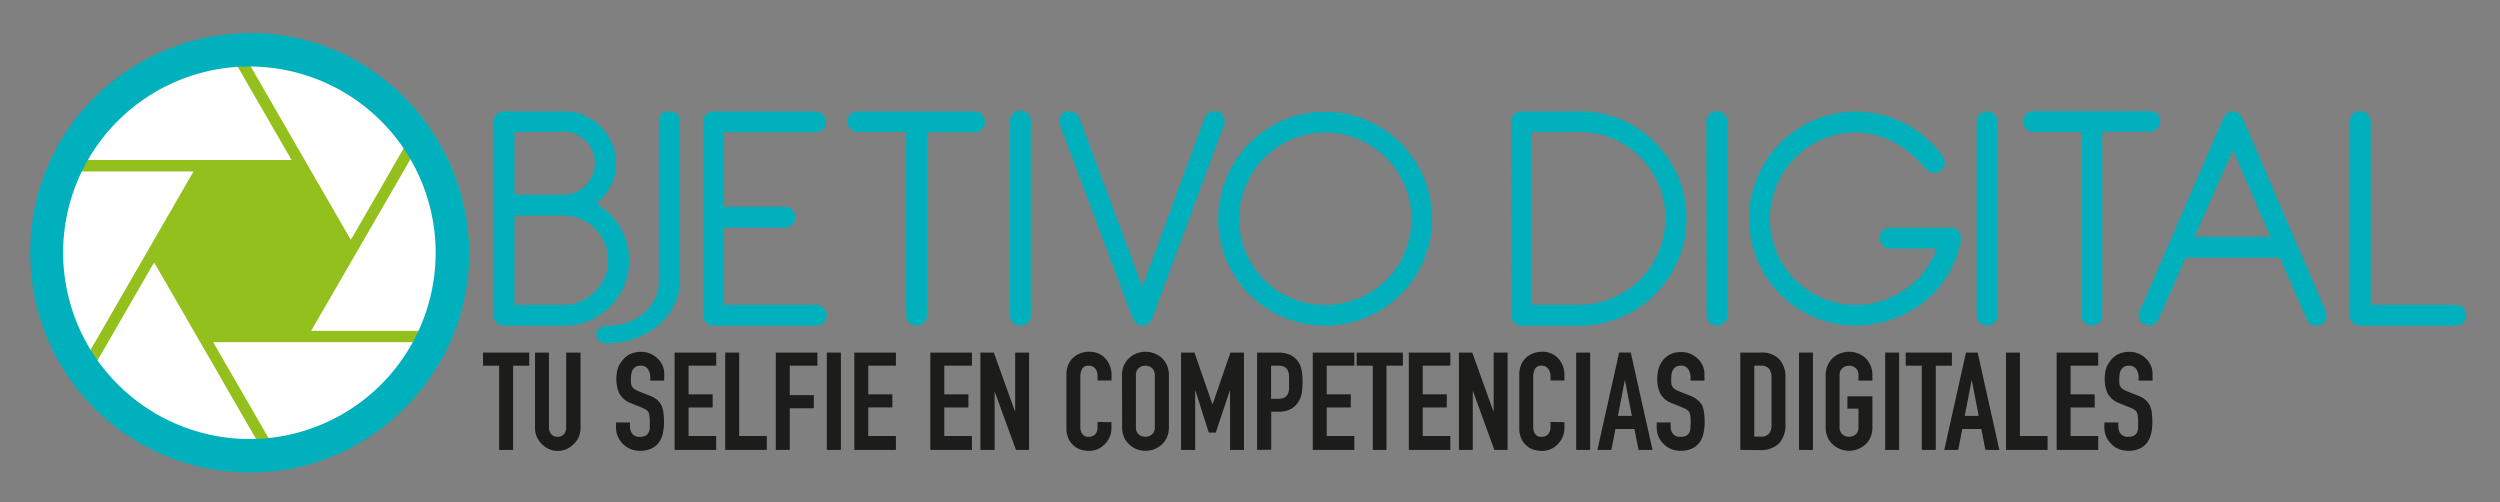 <svg id="f8731f0a-592b-4613-8d04-bad6ed1dd351" data-name="Capa 1" xmlns="http://www.w3.org/2000/svg" viewBox="0 0 493.52 99.17"><rect x="0" y="0" width="493.52" height="99.17" fill="#808080" stroke="none"/><defs><style>.f2b30dcc-3113-4b47-ab01-dbe9412d1966{fill:#00b1bd;}.a4a9e3b2-0f59-4823-9b7e-2f593e4659e3{fill:#1c1c1b;}.a52129be-3d77-44b7-b629-ff3727c5b73c{fill:#94c01e;}.a9e28c09-8aa7-4cf1-abc2-69014e57f9a4{fill:#fff;}</style></defs><title>logo</title><path class="f2b30dcc-3113-4b47-ab01-dbe9412d1966" d="M97.45,24a2,2,0,0,1,2.06-2H111.3a10,10,0,0,1,4,.79,10.23,10.23,0,0,1,3.25,2.19,10.56,10.56,0,0,1,2.22,3.28,9.93,9.93,0,0,1,.83,4,9.63,9.63,0,0,1-1.06,4.44,11.41,11.41,0,0,1-2.79,3.51,12.95,12.95,0,0,1,2.69,20.32,13.14,13.14,0,0,1-4.11,2.78,12.31,12.31,0,0,1-5,1H99.51a2,2,0,0,1-1.46-.6,2,2,0,0,1-.6-1.45Zm4.11,2.06V38.44h9.74a5.45,5.45,0,0,0,2.39-.53,6.7,6.7,0,0,0,2-1.39,6.32,6.32,0,0,0,1.29-2,6,6,0,0,0,.46-2.32,5.93,5.93,0,0,0-.46-2.35,6.54,6.54,0,0,0-1.29-2,6.44,6.44,0,0,0-2-1.36,5.88,5.88,0,0,0-2.39-.49Zm0,16.5V60.18h9.74a7.93,7.93,0,0,0,3.38-.73,9.25,9.25,0,0,0,2.79-1.92,9.12,9.12,0,0,0,1.89-2.78,8.41,8.41,0,0,0,.69-3.38,8.67,8.67,0,0,0-.69-3.42,9,9,0,0,0-1.89-2.81,8.82,8.82,0,0,0-2.79-1.89,8.22,8.22,0,0,0-3.38-.7Z"/><path class="f2b30dcc-3113-4b47-ab01-dbe9412d1966" d="M130.06,23.67a1.56,1.56,0,0,1,.6-1.23,2.21,2.21,0,0,1,1.46-.5,2.18,2.18,0,0,1,1.45.5,1.56,1.56,0,0,1,.6,1.23v32A10,10,0,0,1,133,60.33a12.59,12.59,0,0,1-3,3.86,14.74,14.74,0,0,1-4.54,2.59,16.38,16.38,0,0,1-5.67,1,2.16,2.16,0,0,1-1.46-.5,1.56,1.56,0,0,1,0-2.46,2.21,2.21,0,0,1,1.46-.5,11.94,11.94,0,0,0,4.07-.67,10.09,10.09,0,0,0,3.25-1.84A8.92,8.92,0,0,0,129.27,59a7.28,7.28,0,0,0,.79-3.35Z"/><path class="f2b30dcc-3113-4b47-ab01-dbe9412d1966" d="M138.81,24a2,2,0,0,1,2.06-2H161a2.06,2.06,0,0,1,1.46,3.51,2,2,0,0,1-1.46.6H142.92V40.83H155A2,2,0,0,1,157,42.88,2,2,0,0,1,155,44.94H142.92V60.18H161a2.06,2.06,0,1,1,0,4.11H140.87a2,2,0,0,1-2.06-2.05Z"/><path class="f2b30dcc-3113-4b47-ab01-dbe9412d1966" d="M169.37,26.05A2,2,0,0,1,167.31,24a2,2,0,0,1,2.06-2h23a2.06,2.06,0,0,1,1.46,3.51,2,2,0,0,1-1.46.6H183V62.24a2.06,2.06,0,0,1-3.51,1.45,2,2,0,0,1-.6-1.45V26.05Z"/><path class="f2b30dcc-3113-4b47-ab01-dbe9412d1966" d="M199.39,24a2.06,2.06,0,1,1,4.11,0V62.24a2,2,0,0,1-2.05,2.05,2,2,0,0,1-1.46-.6,2,2,0,0,1-.6-1.45Z"/><path class="f2b30dcc-3113-4b47-ab01-dbe9412d1966" d="M209.27,24.72a1.65,1.65,0,0,1-.2-.79,2,2,0,0,1,.56-1.4,2.08,2.08,0,0,1,2.62-.23,2.34,2.34,0,0,1,.79.9l12.47,33.4,12.32-33.4a2.46,2.46,0,0,1,.77-.9,1.91,1.91,0,0,1,1.16-.36,1.86,1.86,0,0,1,1.45.59,2,2,0,0,1,.53,1.4,1.79,1.79,0,0,1-.13.79L227.49,62.77a2.93,2.93,0,0,1-.82,1.06,1.83,1.83,0,0,1-1.16.46,1.68,1.68,0,0,1-1.2-.5,2.9,2.9,0,0,1-.73-1Z"/><path class="f2b30dcc-3113-4b47-ab01-dbe9412d1966" d="M261.56,22.07a20.43,20.43,0,0,1,8.22,1.66A21.28,21.28,0,0,1,281.05,35a21.28,21.28,0,0,1,0,16.43,21.06,21.06,0,0,1-4.54,6.7,21.59,21.59,0,0,1-6.73,4.5,21.18,21.18,0,0,1-16.44,0,21,21,0,0,1-11.2-11.2,21.16,21.16,0,0,1,0-16.43,21.68,21.68,0,0,1,4.51-6.73,21,21,0,0,1,6.69-4.54A20.5,20.5,0,0,1,261.56,22.07Zm0,4.11a16.91,16.91,0,0,0-12,5,17.35,17.35,0,0,0-3.61,5.44,17.09,17.09,0,0,0,3.61,18.65,17.08,17.08,0,0,0,5.4,3.62,17.31,17.31,0,0,0,13.26,0,17.22,17.22,0,0,0,5.43-3.62,16.46,16.46,0,0,0,3.65-5.4,17.17,17.17,0,0,0,0-13.25,17,17,0,0,0-3.65-5.44,17,17,0,0,0-12.06-5Z"/><path class="f2b30dcc-3113-4b47-ab01-dbe9412d1966" d="M298.28,24a2,2,0,0,1,2.06-2h11.4A20.59,20.59,0,0,1,320,23.59a21.37,21.37,0,0,1,11.27,11.27,21.26,21.26,0,0,1,0,16.47A21.2,21.2,0,0,1,320,62.63a20.42,20.42,0,0,1-8.21,1.66h-11.4a2,2,0,0,1-1.46-.6,2,2,0,0,1-.6-1.45Zm4.11,2.06V60.18h9.35a16.27,16.27,0,0,0,6.62-1.36,17.37,17.37,0,0,0,5.44-3.68,17.14,17.14,0,0,0,3.64-18.69,16.92,16.92,0,0,0-9.08-9.08,16.76,16.76,0,0,0-6.62-1.32Z"/><path class="f2b30dcc-3113-4b47-ab01-dbe9412d1966" d="M336.86,24a2.06,2.06,0,0,1,3.51-1.46A2,2,0,0,1,341,24V62.24a2,2,0,0,1-.6,1.45,2.05,2.05,0,0,1-3.51-1.45Z"/><path class="f2b30dcc-3113-4b47-ab01-dbe9412d1966" d="M373.11,49.05A2,2,0,0,1,371.06,47a2,2,0,0,1,2.05-2.05h12a1.81,1.81,0,0,1,1.46.63,2.25,2.25,0,0,1,.53,1.49.75.75,0,0,1,0,.26,1.24,1.24,0,0,0,0,.27,20.73,20.73,0,0,1-7.26,12A21.6,21.6,0,0,1,373.58,63a20.91,20.91,0,0,1-7.23,1.26,20.5,20.5,0,0,1-8.22-1.66,21,21,0,0,1-11.2-11.2,21.16,21.16,0,0,1,0-16.43,21.51,21.51,0,0,1,4.51-6.73,21,21,0,0,1,6.69-4.54,21.19,21.19,0,0,1,18,.73,21.06,21.06,0,0,1,7.32,6.36,2.62,2.62,0,0,1,.47,1.39,2,2,0,0,1-.53,1.29,1.81,1.81,0,0,1-1.46.63,2.43,2.43,0,0,1-1-.2,2.15,2.15,0,0,1-.9-.72,20.36,20.36,0,0,0-6.69-5.37,16.32,16.32,0,0,0-7-1.66,16.91,16.91,0,0,0-12,5,17.35,17.35,0,0,0-3.61,5.44,17.17,17.17,0,0,0,0,13.25,16.83,16.83,0,0,0,3.61,5.4,17.08,17.08,0,0,0,5.4,3.62,16.84,16.84,0,0,0,6.63,1.32,16.34,16.34,0,0,0,5.27-.83,17.61,17.61,0,0,0,4.57-2.28,16,16,0,0,0,3.65-3.52,17.62,17.62,0,0,0,2.48-4.5Z"/><path class="f2b30dcc-3113-4b47-ab01-dbe9412d1966" d="M390.21,24a2,2,0,0,1,2.06-2,2,2,0,0,1,2.05,2V62.24a2.06,2.06,0,0,1-3.51,1.45,2,2,0,0,1-.6-1.45Z"/><path class="f2b30dcc-3113-4b47-ab01-dbe9412d1966" d="M401.41,26.05a2,2,0,0,1-1.45-.6,2.05,2.05,0,0,1,1.45-3.51h23a2,2,0,0,1,2.06,2,2,2,0,0,1-2.06,2.06H415V62.24a2.06,2.06,0,0,1-3.51,1.45,2,2,0,0,1-.6-1.45V26.05Z"/><path class="f2b30dcc-3113-4b47-ab01-dbe9412d1966" d="M438.86,23.46a3,3,0,0,1,.73-1,1.71,1.71,0,0,1,1.2-.49,1.77,1.77,0,0,1,1.19.46,3,3,0,0,1,.79,1.06l16.38,38a2,2,0,0,1,.13.8,2,2,0,0,1-.53,1.39,1.86,1.86,0,0,1-1.46.6A1.91,1.91,0,0,1,455.37,63l-5.3-12.13H431.44L426.14,63a2,2,0,0,1-.8.92,2,2,0,0,1-1.12.34,2,2,0,0,1-2.06-2,1.82,1.82,0,0,1,.2-.8Zm1.93,6.17-7.56,17.1h15Z"/><path class="f2b30dcc-3113-4b47-ab01-dbe9412d1966" d="M463.85,24A2.06,2.06,0,1,1,468,24V60.18H484.8a2,2,0,0,1,1.45.6,2,2,0,0,1,.6,1.46,2,2,0,0,1-2.05,2.05H465.91a2,2,0,0,1-1.46-.6,2,2,0,0,1-.6-1.45Z"/><path class="a4a9e3b2-0f59-4823-9b7e-2f593e4659e3" d="M98.53,88.82V72.19H95.35V69.6h9.12v2.59h-3.18V88.82Z"/><path class="a4a9e3b2-0f59-4823-9b7e-2f593e4659e3" d="M114.6,69.6V84.5a4.55,4.55,0,0,1-.34,1.75,4.36,4.36,0,0,1-1,1.41,4.55,4.55,0,0,1-1.43,1,4.38,4.38,0,0,1-1.73.35,4.25,4.25,0,0,1-1.71-.35,4.63,4.63,0,0,1-1.42-1,4.55,4.55,0,0,1-1-1.41,4.21,4.21,0,0,1-.35-1.75V69.6h2.75V84.23a2.06,2.06,0,0,0,.49,1.52,1.65,1.65,0,0,0,1.21.48,1.67,1.67,0,0,0,1.22-.48,2.1,2.1,0,0,0,.48-1.52V69.6Z"/><path class="a4a9e3b2-0f59-4823-9b7e-2f593e4659e3" d="M131.12,75.14h-2.75v-.63a2.91,2.91,0,0,0-.45-1.63,1.65,1.65,0,0,0-1.5-.69,1.64,1.64,0,0,0-1.48.76,2.08,2.08,0,0,0-.3.8,5.46,5.46,0,0,0-.08.93,8.34,8.34,0,0,0,0,.94,1.86,1.86,0,0,0,.2.68,1.46,1.46,0,0,0,.48.51,4.15,4.15,0,0,0,.85.43l2.1.84a5.33,5.33,0,0,1,1.49.82,3.75,3.75,0,0,1,.89,1.1,5,5,0,0,1,.4,1.47,14.83,14.83,0,0,1,.11,1.87,10,10,0,0,1-.24,2.26,4.78,4.78,0,0,1-.79,1.77,3.77,3.77,0,0,1-1.48,1.18,5.2,5.2,0,0,1-2.24.44,4.93,4.93,0,0,1-1.86-.35,4.39,4.39,0,0,1-1.49-1,4.65,4.65,0,0,1-1-1.44,4.3,4.3,0,0,1-.37-1.8v-1h2.75v.86a2.2,2.2,0,0,0,.45,1.36,1.73,1.73,0,0,0,1.5.61,2.46,2.46,0,0,0,1.09-.2,1.48,1.48,0,0,0,.61-.58,2.21,2.21,0,0,0,.26-.9c0-.36,0-.75,0-1.18a10.45,10.45,0,0,0-.06-1.24,2.09,2.09,0,0,0-.21-.78,1.67,1.67,0,0,0-.5-.49,6.41,6.41,0,0,0-.83-.41l-2-.81a4.31,4.31,0,0,1-2.39-1.93,6.69,6.69,0,0,1-.6-3,6.91,6.91,0,0,1,.29-2A4.77,4.77,0,0,1,123,71a4.07,4.07,0,0,1,1.45-1.12,4.78,4.78,0,0,1,2.09-.42,4.48,4.48,0,0,1,1.88.38,4.85,4.85,0,0,1,1.47,1,4.15,4.15,0,0,1,1.24,3Z"/><path class="a4a9e3b2-0f59-4823-9b7e-2f593e4659e3" d="M133.17,88.82V69.6h8.21v2.59h-5.45v5.65h4.75v2.59h-4.75v5.64h5.45v2.75Z"/><path class="a4a9e3b2-0f59-4823-9b7e-2f593e4659e3" d="M143.16,88.82V69.6h2.76V86.07h5.45v2.75Z"/><path class="a4a9e3b2-0f59-4823-9b7e-2f593e4659e3" d="M153.15,88.82V69.6h8.21v2.59h-5.45V78h4.75v2.6h-4.75v8.2Z"/><path class="a4a9e3b2-0f59-4823-9b7e-2f593e4659e3" d="M163.22,88.82V69.6H166V88.82Z"/><path class="a4a9e3b2-0f59-4823-9b7e-2f593e4659e3" d="M168.65,88.82V69.6h8.21v2.59H171.4v5.65h4.76v2.59H171.4v5.64h5.46v2.75Z"/><path class="a4a9e3b2-0f59-4823-9b7e-2f593e4659e3" d="M183.66,88.82V69.6h8.21v2.59h-5.46v5.65h4.76v2.59h-4.76v5.64h5.46v2.75Z"/><path class="a4a9e3b2-0f59-4823-9b7e-2f593e4659e3" d="M193.54,88.82V69.6h2.65l4.16,11.58h.05V69.6h2.75V88.82h-2.59l-4.21-11.55h0V88.82Z"/><path class="a4a9e3b2-0f59-4823-9b7e-2f593e4659e3" d="M219.41,83.34v1.19a4.18,4.18,0,0,1-.34,1.69,4.78,4.78,0,0,1-.93,1.42,4.55,4.55,0,0,1-1.39,1A4,4,0,0,1,215,89a6.34,6.34,0,0,1-1.59-.22A3.72,3.72,0,0,1,212,88a4.17,4.17,0,0,1-1.06-1.39,4.88,4.88,0,0,1-.42-2.17V73.87a4.83,4.83,0,0,1,.32-1.76,4.06,4.06,0,0,1,.92-1.4,4.17,4.17,0,0,1,1.42-.93,4.65,4.65,0,0,1,1.82-.34,4.16,4.16,0,0,1,3.16,1.27,4.44,4.44,0,0,1,.93,1.47,4.87,4.87,0,0,1,.34,1.85v1.08h-2.76v-.92a2.24,2.24,0,0,0-.45-1.4,1.5,1.5,0,0,0-1.25-.6,1.38,1.38,0,0,0-1.36.64,3.33,3.33,0,0,0-.34,1.6v9.83a2.51,2.51,0,0,0,.37,1.41,1.45,1.45,0,0,0,1.31.56,2.1,2.1,0,0,0,.58-.09,1.82,1.82,0,0,0,.58-.31,1.7,1.7,0,0,0,.4-.6,2.33,2.33,0,0,0,.16-.94v-1Z"/><path class="a4a9e3b2-0f59-4823-9b7e-2f593e4659e3" d="M221.49,74.14a5,5,0,0,1,.4-2.06A4.39,4.39,0,0,1,223,70.6a4.35,4.35,0,0,1,1.47-.86,4.86,4.86,0,0,1,1.66-.3,4.77,4.77,0,0,1,1.66.3,4.68,4.68,0,0,1,1.5.86,4.63,4.63,0,0,1,1.06,1.48,5,5,0,0,1,.4,2.06V84.29a4.89,4.89,0,0,1-.4,2.08,4.41,4.41,0,0,1-1.06,1.43A4.83,4.83,0,0,1,226.1,89a4.86,4.86,0,0,1-1.66-.3A4.42,4.42,0,0,1,223,87.8a4.19,4.19,0,0,1-1.08-1.43,4.89,4.89,0,0,1-.4-2.08Zm2.75,10.15a1.86,1.86,0,0,0,.55,1.47,2.06,2.06,0,0,0,2.62,0,1.83,1.83,0,0,0,.56-1.47V74.14a1.85,1.85,0,0,0-.56-1.48,2.06,2.06,0,0,0-2.62,0,1.88,1.88,0,0,0-.55,1.48Z"/><path class="a4a9e3b2-0f59-4823-9b7e-2f593e4659e3" d="M233.15,88.82V69.6h2.65l3.53,10.18h.06L242.9,69.6h2.67V88.82h-2.75V77.13h-.06L240,85.4h-1.38L236,77.13h-.06V88.82Z"/><path class="a4a9e3b2-0f59-4823-9b7e-2f593e4659e3" d="M248.16,88.82V69.6h4.13a6.06,6.06,0,0,1,2,.3,3.88,3.88,0,0,1,1.57,1,4,4,0,0,1,1,1.77,11,11,0,0,1,.27,2.74,13.59,13.59,0,0,1-.15,2.19,4.65,4.65,0,0,1-.63,1.67,4,4,0,0,1-1.52,1.47,5.07,5.07,0,0,1-2.48.53h-1.4v7.5Zm2.76-16.63v6.54h1.32a2.73,2.73,0,0,0,1.3-.25,1.5,1.5,0,0,0,.67-.67,2.57,2.57,0,0,0,.26-1c0-.4,0-.84,0-1.32s0-.88,0-1.29a2.85,2.85,0,0,0-.24-1.06,1.52,1.52,0,0,0-.65-.7,2.47,2.47,0,0,0-1.24-.25Z"/><path class="a4a9e3b2-0f59-4823-9b7e-2f593e4659e3" d="M259.15,88.82V69.6h8.21v2.59h-5.45v5.65h4.75v2.59h-4.75v5.64h5.45v2.75Z"/><path class="a4a9e3b2-0f59-4823-9b7e-2f593e4659e3" d="M271,88.82V72.19h-3.19V69.6h9.13v2.59H273.7V88.82Z"/><path class="a4a9e3b2-0f59-4823-9b7e-2f593e4659e3" d="M278.11,88.82V69.6h8.2v2.59h-5.45v5.65h4.75v2.59h-4.75v5.64h5.45v2.75Z"/><path class="a4a9e3b2-0f59-4823-9b7e-2f593e4659e3" d="M288,88.82V69.6h2.64l4.16,11.58h.06V69.6h2.75V88.82H295L290.8,77.27h-.06V88.82Z"/><path class="a4a9e3b2-0f59-4823-9b7e-2f593e4659e3" d="M308.83,83.34v1.19a4.18,4.18,0,0,1-.34,1.69,4.59,4.59,0,0,1-.93,1.42,4.43,4.43,0,0,1-1.39,1,4,4,0,0,1-1.71.37,6.36,6.36,0,0,1-1.6-.22,3.68,3.68,0,0,1-1.45-.76,4.07,4.07,0,0,1-1.07-1.39,4.88,4.88,0,0,1-.42-2.17V73.87a4.83,4.83,0,0,1,.32-1.76,4.15,4.15,0,0,1,2.34-2.33,4.68,4.68,0,0,1,1.82-.34,4.16,4.16,0,0,1,3.16,1.27,4.29,4.29,0,0,1,.93,1.47,4.87,4.87,0,0,1,.34,1.85v1.08h-2.75v-.92a2.24,2.24,0,0,0-.46-1.4,1.49,1.49,0,0,0-1.24-.6,1.4,1.4,0,0,0-1.37.64,3.45,3.45,0,0,0-.34,1.6v9.83a2.59,2.59,0,0,0,.37,1.41,1.45,1.45,0,0,0,1.31.56,2.1,2.1,0,0,0,.58-.09,1.72,1.72,0,0,0,.58-.31,1.58,1.58,0,0,0,.4-.6,2.32,2.32,0,0,0,.17-.94v-1Z"/><path class="a4a9e3b2-0f59-4823-9b7e-2f593e4659e3" d="M311.15,88.82V69.6h2.76V88.82Z"/><path class="a4a9e3b2-0f59-4823-9b7e-2f593e4659e3" d="M315.34,88.82l4.29-19.22h2.3l4.29,19.22h-2.76l-.81-4.13H318.9l-.81,4.13Zm6.8-6.72-1.35-7h-.05l-1.35,7Z"/><path class="a4a9e3b2-0f59-4823-9b7e-2f593e4659e3" d="M336.48,75.14h-2.75v-.63a2.91,2.91,0,0,0-.45-1.63,1.65,1.65,0,0,0-1.5-.69,1.64,1.64,0,0,0-1.48.76,2.08,2.08,0,0,0-.3.8,5.46,5.46,0,0,0-.08.93,8.34,8.34,0,0,0,0,.94,1.86,1.86,0,0,0,.2.68,1.52,1.52,0,0,0,.47.51,4.43,4.43,0,0,0,.85.43l2.11.84a5.13,5.13,0,0,1,1.48.82A3.63,3.63,0,0,1,336,80a5.27,5.27,0,0,1,.4,1.47,14.83,14.83,0,0,1,.11,1.87,10,10,0,0,1-.24,2.26,5,5,0,0,1-.79,1.77A3.84,3.84,0,0,1,334,88.55a5.2,5.2,0,0,1-2.24.44,5,5,0,0,1-1.87-.35,4.45,4.45,0,0,1-1.48-1,4.68,4.68,0,0,1-1-1.44,4.45,4.45,0,0,1-.36-1.8v-1h2.75v.86a2.2,2.2,0,0,0,.45,1.36,1.73,1.73,0,0,0,1.5.61,2.46,2.46,0,0,0,1.09-.2,1.55,1.55,0,0,0,.61-.58,2.06,2.06,0,0,0,.25-.9c0-.36.05-.75.05-1.18a10.45,10.45,0,0,0-.06-1.24,2.07,2.07,0,0,0-.22-.78,1.53,1.53,0,0,0-.49-.49,7.14,7.14,0,0,0-.83-.41l-2-.81a4.31,4.31,0,0,1-2.39-1.93,6.69,6.69,0,0,1-.61-3,6.92,6.92,0,0,1,.3-2,4.77,4.77,0,0,1,.89-1.67,4.07,4.07,0,0,1,1.45-1.12,4.78,4.78,0,0,1,2.09-.42,4.48,4.48,0,0,1,1.88.38,4.85,4.85,0,0,1,1.47,1,4.15,4.15,0,0,1,1.24,3Z"/><path class="a4a9e3b2-0f59-4823-9b7e-2f593e4659e3" d="M343.55,88.82V69.6h4.08a4.71,4.71,0,0,1,3.6,1.3,5.1,5.1,0,0,1,1.23,3.67v9a5.32,5.32,0,0,1-1.31,4,5.13,5.13,0,0,1-3.76,1.28Zm2.76-16.63v14h1.27a2,2,0,0,0,1.64-.58,2.75,2.75,0,0,0,.49-1.82V74.57a2.9,2.9,0,0,0-.46-1.76,2,2,0,0,0-1.67-.62Z"/><path class="a4a9e3b2-0f59-4823-9b7e-2f593e4659e3" d="M355.14,88.82V69.6h2.75V88.82Z"/><path class="a4a9e3b2-0f59-4823-9b7e-2f593e4659e3" d="M360.4,74.14a4.8,4.8,0,0,1,.41-2.06,4.26,4.26,0,0,1,1.08-1.48,4.35,4.35,0,0,1,1.47-.86,4.74,4.74,0,0,1,3.32,0,4.68,4.68,0,0,1,1.5.86,4.61,4.61,0,0,1,1.05,1.48,5,5,0,0,1,.4,2.06v1h-2.75v-1a1.85,1.85,0,0,0-.55-1.48,2.06,2.06,0,0,0-2.62,0,1.85,1.85,0,0,0-.56,1.48V84.29a1.83,1.83,0,0,0,.56,1.47,2.06,2.06,0,0,0,2.62,0,1.82,1.82,0,0,0,.55-1.47V80.67h-2.19V78.24h4.94v6.05a4.89,4.89,0,0,1-.4,2.08,4.39,4.39,0,0,1-1.05,1.43,4.77,4.77,0,0,1-1.5.89,4.74,4.74,0,0,1-3.32,0,4.42,4.42,0,0,1-1.47-.89,4.07,4.07,0,0,1-1.08-1.43,4.74,4.74,0,0,1-.41-2.08Z"/><path class="a4a9e3b2-0f59-4823-9b7e-2f593e4659e3" d="M372.15,88.82V69.6h2.75V88.82Z"/><path class="a4a9e3b2-0f59-4823-9b7e-2f593e4659e3" d="M379.38,88.82V72.19H376.2V69.6h9.12v2.59h-3.18V88.82Z"/><path class="a4a9e3b2-0f59-4823-9b7e-2f593e4659e3" d="M383.81,88.82,388.1,69.6h2.3l4.29,19.22h-2.75l-.81-4.13h-3.76l-.81,4.13Zm6.8-6.72-1.35-7h-.05l-1.35,7Z"/><path class="a4a9e3b2-0f59-4823-9b7e-2f593e4659e3" d="M396,88.82V69.6h2.75V86.07h5.46v2.75Z"/><path class="a4a9e3b2-0f59-4823-9b7e-2f593e4659e3" d="M406,88.82V69.6h8.21v2.59h-5.46v5.65h4.76v2.59h-4.76v5.64h5.46v2.75Z"/><path class="a4a9e3b2-0f59-4823-9b7e-2f593e4659e3" d="M424.93,75.14h-2.75v-.63a2.91,2.91,0,0,0-.45-1.63,1.63,1.63,0,0,0-1.5-.69,1.67,1.67,0,0,0-1.48.76,2.25,2.25,0,0,0-.3.8,5.46,5.46,0,0,0-.08.93,8.34,8.34,0,0,0,0,.94,2.07,2.07,0,0,0,.2.68,1.46,1.46,0,0,0,.48.51,4.15,4.15,0,0,0,.85.43l2.1.84a5.33,5.33,0,0,1,1.49.82,3.75,3.75,0,0,1,.89,1.1,5,5,0,0,1,.4,1.47,13.16,13.16,0,0,1,.11,1.87,10,10,0,0,1-.24,2.26,4.63,4.63,0,0,1-.79,1.77,3.77,3.77,0,0,1-1.48,1.18,5.2,5.2,0,0,1-2.24.44,4.93,4.93,0,0,1-1.86-.35,4.39,4.39,0,0,1-1.49-1,4.65,4.65,0,0,1-1-1.44,4.3,4.3,0,0,1-.37-1.8v-1h2.76v.86a2.19,2.19,0,0,0,.44,1.36,1.73,1.73,0,0,0,1.5.61,2.46,2.46,0,0,0,1.09-.2,1.48,1.48,0,0,0,.61-.58,2.21,2.21,0,0,0,.26-.9c0-.36,0-.75,0-1.18a10.45,10.45,0,0,0-.06-1.24,1.91,1.91,0,0,0-.21-.78,1.67,1.67,0,0,0-.5-.49,6.41,6.41,0,0,0-.83-.41l-2-.81a4.35,4.35,0,0,1-2.39-1.93,6.69,6.69,0,0,1-.6-3,6.91,6.91,0,0,1,.29-2A4.77,4.77,0,0,1,416.8,71a4.07,4.07,0,0,1,1.45-1.12,4.78,4.78,0,0,1,2.09-.42,4.45,4.45,0,0,1,1.88.38,4.73,4.73,0,0,1,1.47,1,4.15,4.15,0,0,1,1.24,3Z"/><circle class="a52129be-3d77-44b7-b629-ff3727c5b73c" cx="49.52" cy="49.85" r="43.01"/><g id="bcb85ba6-dadd-4328-b6ae-d3297c511819" data-name="xYldhA"><path class="a9e28c09-8aa7-4cf1-abc2-69014e57f9a4" d="M30.46,51.85c7.37,12.78,14.7,25.47,22.09,38.27a33.42,33.42,0,0,1-4.89,0,40.38,40.38,0,0,1-26.74-12,44.85,44.85,0,0,1-3-3.42.85.85,0,0,1-.07-1.15q6.09-10.5,12.14-21A8.15,8.15,0,0,1,30.46,51.85Z"/><path class="a9e28c09-8aa7-4cf1-abc2-69014e57f9a4" d="M69.24,47.33,63.17,36.82q-7.79-13.5-15.58-27c-.5-.86-.5-.87.48-.9q20.48-.48,33.57,15.28a1.08,1.08,0,0,1,.13,1.48c-4,6.92-8,13.86-12,20.79Z"/><path class="a9e28c09-8aa7-4cf1-abc2-69014e57f9a4" d="M83.59,27a29.42,29.42,0,0,1,2.67,4.54,40.5,40.5,0,0,1,1.4,33c-.16.45-.32.77-1,.77-8.23,0-16.45,0-24.67,0h-.57Z"/><path class="a9e28c09-8aa7-4cf1-abc2-69014e57f9a4" d="M16.07,72.2a37.14,37.14,0,0,1-3.83-7.14A40.56,40.56,0,0,1,12,34.72a1.14,1.14,0,0,1,1.28-.87c7.94,0,15.87,0,23.81,0H38.2Z"/><path class="a9e28c09-8aa7-4cf1-abc2-69014e57f9a4" d="M42.09,67.55h44.1a2.22,2.22,0,0,1-.44,1.08c-6.66,11.9-16.69,19-30.18,21.2a.75.75,0,0,1-.9-.47Q49,79.49,43.28,69.63Z"/><path class="a9e28c09-8aa7-4cf1-abc2-69014e57f9a4" d="M57.56,31.59H13.4a22.14,22.14,0,0,1,1.83-3.37A40.4,40.4,0,0,1,44,9.32a.76.76,0,0,1,.94.39q6.2,10.78,12.43,21.54C57.45,31.34,57.48,31.43,57.56,31.59Z"/></g><path class="f2b30dcc-3113-4b47-ab01-dbe9412d1966" d="M49.12,93.26A43.21,43.21,0,0,1,6,48.62C6.49,25.06,26.25,6.09,50.46,6.54,73.85,7,92.9,26.79,92.61,50.65,92.32,74.19,72.57,93.55,49.12,93.26Zm.1-6.59A36.77,36.77,0,1,0,12.46,49.84,36.85,36.85,0,0,0,49.22,86.67Z"/></svg>